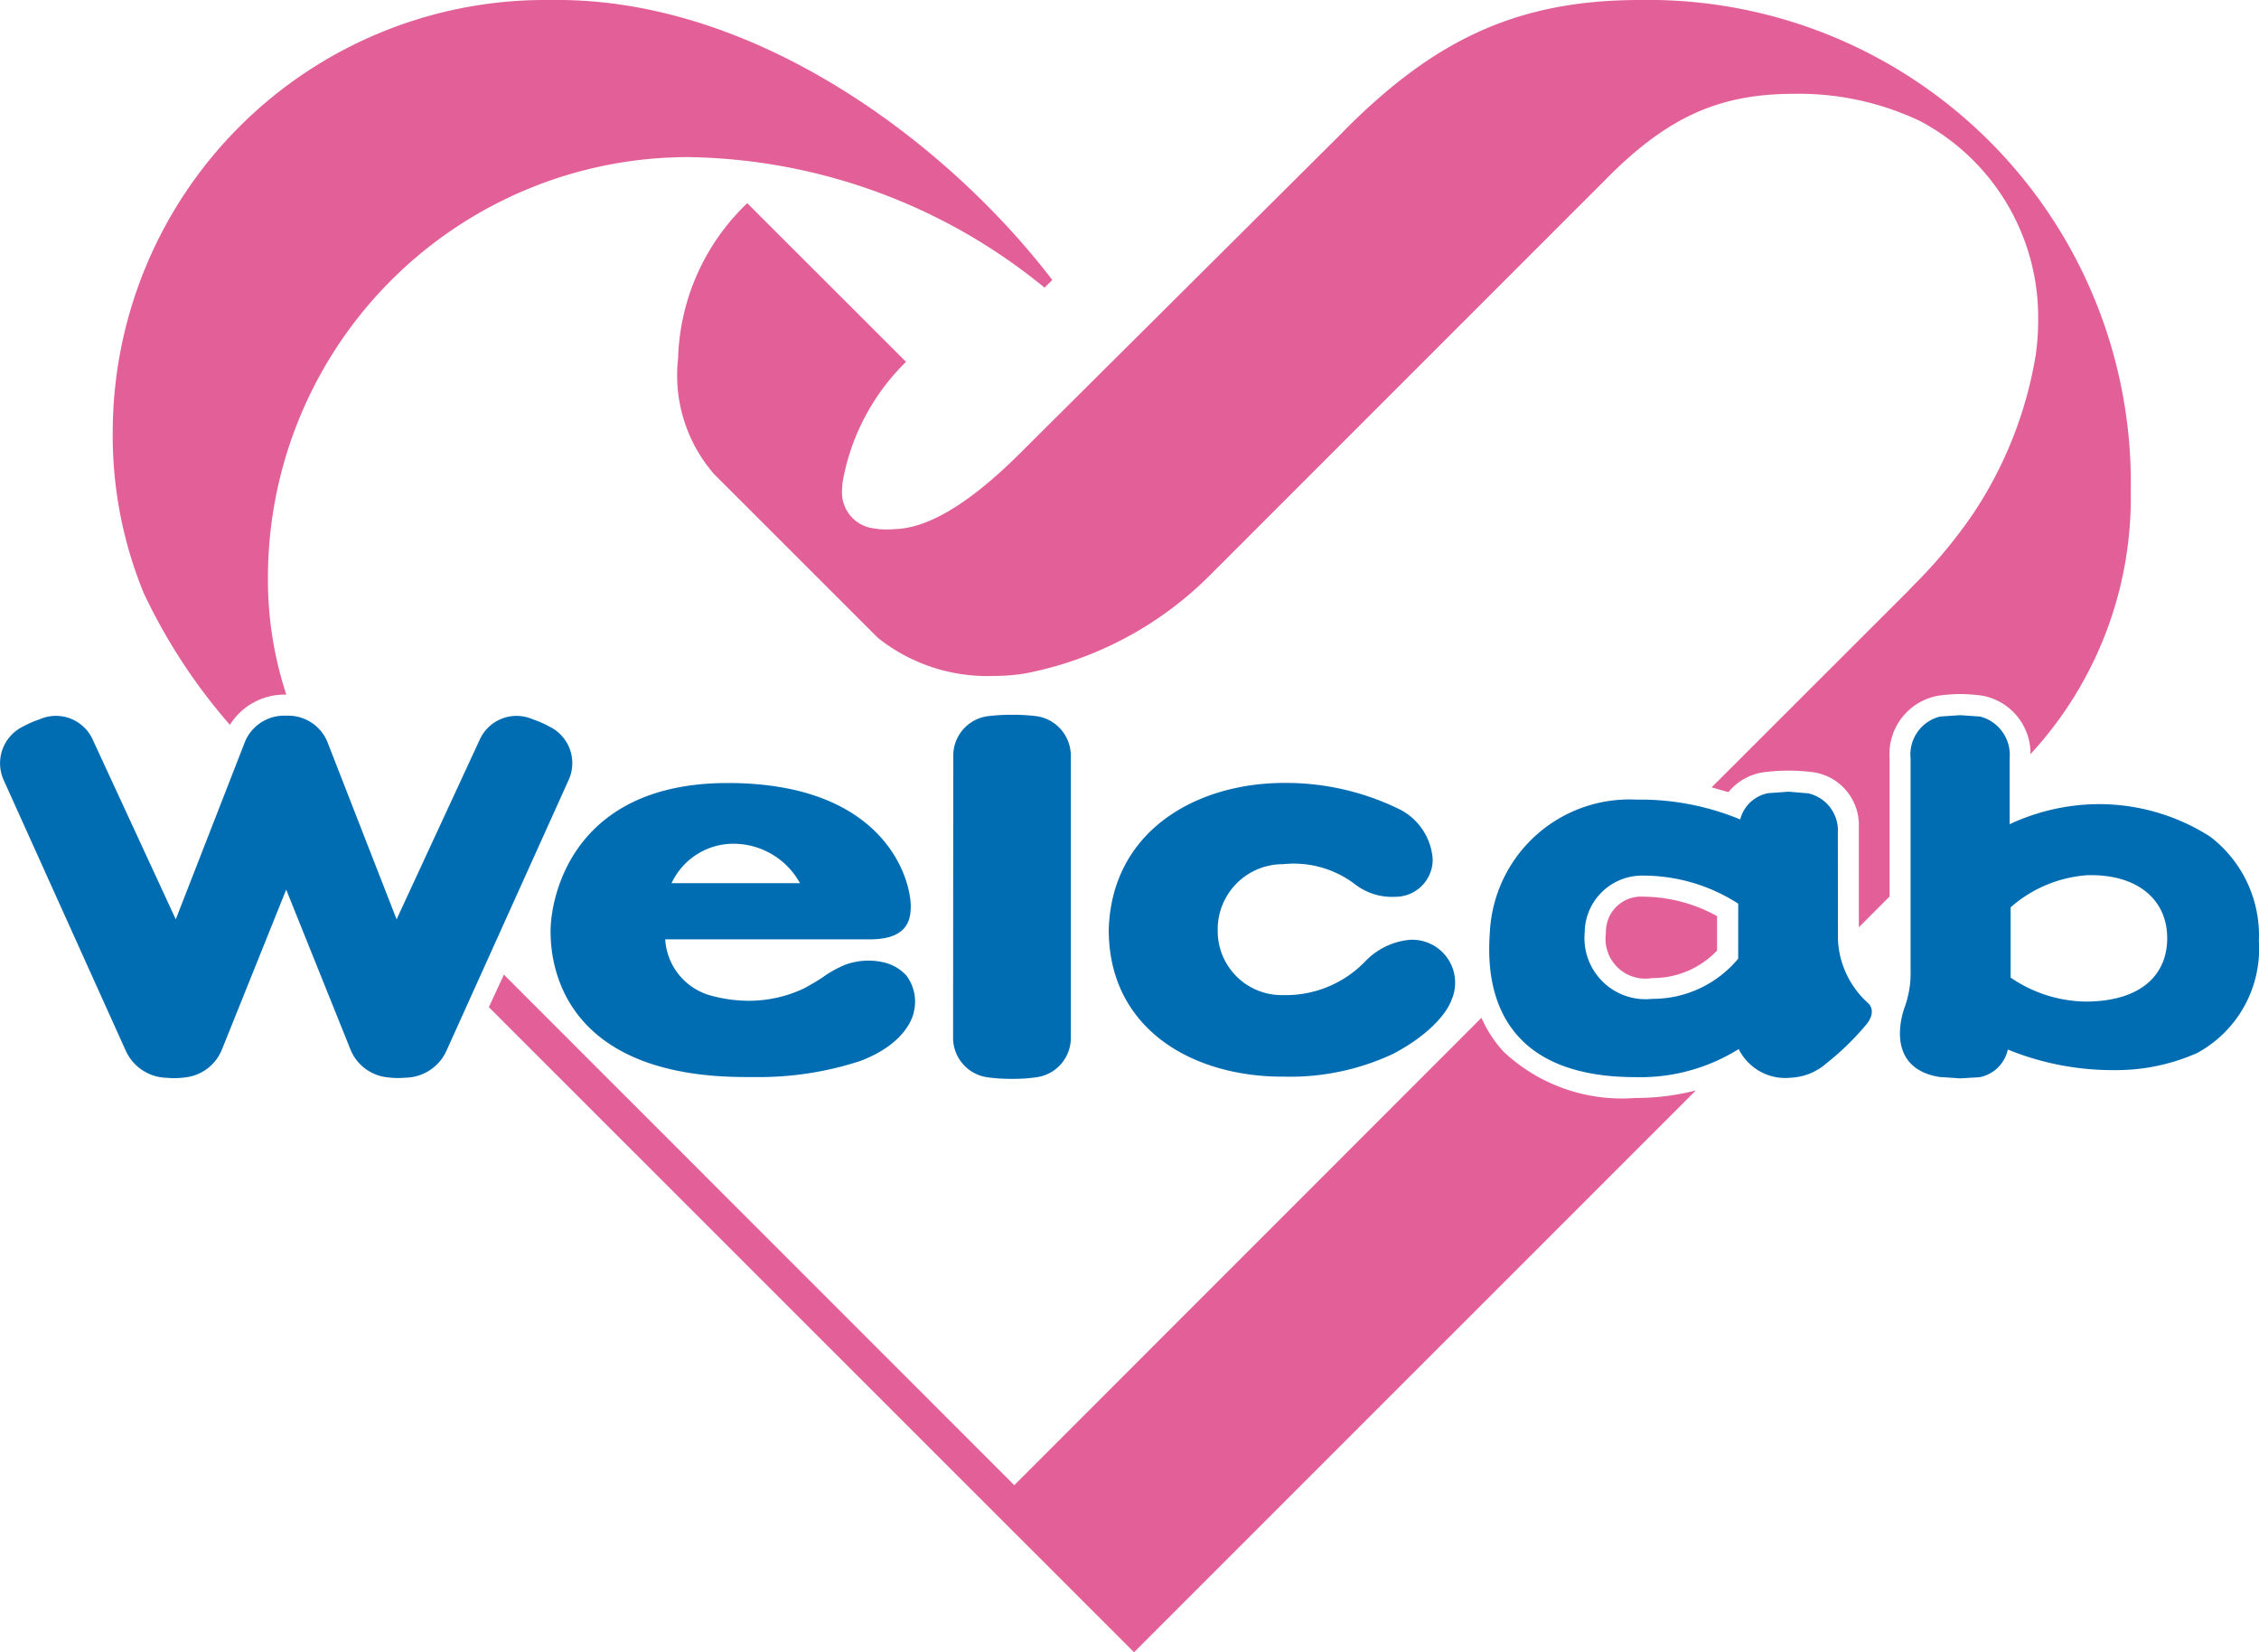 <svg xmlns="http://www.w3.org/2000/svg" xmlns:xlink="http://www.w3.org/1999/xlink" width="76.327" height="55.818" viewBox="0 0 76.327 55.818">
  <defs>
    <clipPath id="clip-path">
      <rect id="長方形_1234" data-name="長方形 1234" width="76.327" height="55.818" fill="none"/>
    </clipPath>
  </defs>
  <g id="グループ_10336" data-name="グループ 10336" clip-path="url(#clip-path)">
    <path id="パス_83316" data-name="パス 83316" d="M81.538,47.4a2.986,2.986,0,0,0,2.195-.929V45.308a5.225,5.225,0,0,0-2.481-.657,1.187,1.187,0,0,0-1.273,1.235v-.005l-.006.026v.014A1.344,1.344,0,0,0,81.538,47.4" transform="translate(-25.717 -14.358)" fill="#e35f98" fill-rule="evenodd"/>
    <path id="パス_83317" data-name="パス 83317" d="M41.088,17.875a2.72,2.72,0,0,1-.9-.062,1.223,1.223,0,0,1-.883-1.247l.014-.249a7.492,7.492,0,0,1,2.137-4.081l.012-.009-.034-.036L36.108,6.87l-.012,0a7.542,7.542,0,0,0-2.331,5.244,5.079,5.079,0,0,0,1.214,3.9l5.538,5.535a5.931,5.931,0,0,0,3.932,1.286,6.457,6.457,0,0,0,1.039-.083A12.05,12.05,0,0,0,51.8,19.369l13.1-13.1.2-.2c2.086-2.115,3.832-2.9,6.382-2.9a9.55,9.55,0,0,1,4.244.919,7.5,7.5,0,0,1,3.993,6.731A8.4,8.4,0,0,1,79.636,12a13.637,13.637,0,0,1-2.123,5.369A16.7,16.7,0,0,1,75.5,19.783l-.191.2L68.686,26.6l.568.161a1.882,1.882,0,0,1,1.273-.682,6.2,6.2,0,0,1,.753-.045,6.4,6.4,0,0,1,.758.045,1.8,1.8,0,0,1,1.623,1.767v3.48L74.7,30.286V25.615a2,2,0,0,1,1.628-2.109,5.42,5.42,0,0,1,.754-.059,5.617,5.617,0,0,1,.771.059,1.991,1.991,0,0,1,1.608,1.97,12.761,12.761,0,0,0,3.387-8.9A16.305,16.305,0,0,0,66.268,0c-4.147,0-6.918,1.347-9.907,4.322l-.173.179L45.249,15.383c-1.239,1.222-2.787,2.457-4.161,2.492" transform="translate(-10.854 0)" fill="#e35f98" fill-rule="evenodd"/>
    <path id="パス_83318" data-name="パス 83318" d="M9.575,24.489a2.176,2.176,0,0,1,1.9-1.021h.006a12.427,12.427,0,0,1-.621-3.983A14.214,14.214,0,0,1,25.042,5.308h0A19.411,19.411,0,0,1,37.1,9.719l.262-.259C33.966,5.012,27.545,0,20.634,0h-.248l-.17,0a14.615,14.615,0,0,0-14.6,14.6,14.021,14.021,0,0,0,1.047,5.437,19.219,19.219,0,0,0,2.908,4.447" transform="translate(-1.807 -0.001)" fill="#e35f98" fill-rule="evenodd"/>
    <path id="パス_83319" data-name="パス 83319" d="M24.856,48.534,42.1,65.782l15.786-15.79a4.153,4.153,0,0,0,.756,1.155A5.845,5.845,0,0,0,63.086,52.7a8.125,8.125,0,0,0,2.043-.254L46.147,71.425l-21.8-21.793Z" transform="translate(-7.83 -15.607)" fill="#e35f98" fill-rule="evenodd"/>
    <path id="パス_83320" data-name="パス 83320" d="M36.648,45.533c-.257.179-.671.4-.671.4a4.379,4.379,0,0,1-1.864.414,4.911,4.911,0,0,1-1.217-.161,2.1,2.1,0,0,1-1.6-1.915h6.893c1.028.006,1.379-.406,1.4-1.013.068-.794-.693-4.268-6.182-4.268-5.277,0-5.984,3.891-5.984,5.007,0,.75.106,4.926,6.593,4.926h.273a11.023,11.023,0,0,0,3.588-.539c1.686-.633,1.822-1.671,1.822-1.671a1.464,1.464,0,0,0-.259-1.225,1.488,1.488,0,0,0-.742-.434,2.285,2.285,0,0,0-1.313.073,3.794,3.794,0,0,0-.741.407m-5.134-3.16a2.308,2.308,0,0,1,2.17-1.331,2.568,2.568,0,0,1,2.17,1.331Z" transform="translate(-8.82 -12.537)" fill="#006cb1" fill-rule="evenodd"/>
    <path id="パス_83321" data-name="パス 83321" d="M100.885,45.289a4.6,4.6,0,0,1-2.519-.811V42.106a4.38,4.38,0,0,1,2.6-1.087c1.627-.041,2.658.775,2.69,2.06.035,1.226-.794,2.21-2.775,2.21m3.752,1.756a4,4,0,0,0,2.121-3.8,4.191,4.191,0,0,0-1.642-3.526,6.968,6.968,0,0,0-3.833-1.1,7.165,7.165,0,0,0-2.945.678V37.067a1.338,1.338,0,0,0-1-1.408l-.674-.046-.674.046a1.32,1.32,0,0,0-1,1.408V44.2a3.4,3.4,0,0,1-.2,1.28c-.258.734-.393,2.094,1.162,2.353l.089.009.621.041.668-.041a1.209,1.209,0,0,0,.946-.933,9.4,9.4,0,0,0,3.646.695,6.711,6.711,0,0,0,2.713-.562" transform="translate(-30.432 -11.452)" fill="#006cb1" fill-rule="evenodd"/>
    <path id="パス_83322" data-name="パス 83322" d="M82.579,45.065a3.755,3.755,0,0,1-2.908,1.358,2.065,2.065,0,0,1-2.279-2.233,1.942,1.942,0,0,1,1.995-1.931,5.924,5.924,0,0,1,3.193.948Zm3.367-4.251a1.286,1.286,0,0,0-1-1.334l-.682-.056-.677.051a1.208,1.208,0,0,0-.94.887,8.82,8.82,0,0,0-3.509-.67,4.722,4.722,0,0,0-4.949,4.465c-.081,1.172-.215,4.91,4.915,4.91a6.268,6.268,0,0,0,3.492-.948,1.759,1.759,0,0,0,1.777.966,1.936,1.936,0,0,0,1.176-.476,9.056,9.056,0,0,0,1.392-1.36c.217-.294.179-.53.036-.675a3.057,3.057,0,0,1-1.027-2.15Z" transform="translate(-23.849 -12.678)" fill="#006cb1" fill-rule="evenodd"/>
    <path id="パス_83323" data-name="パス 83323" d="M9.67,35.639a1.434,1.434,0,0,0-1.385.861L5.939,42.518,3.128,36.437A1.364,1.364,0,0,0,1.34,35.76,3.507,3.507,0,0,0,.787,36,1.382,1.382,0,0,0,.118,37.8l4.142,9.181a1.56,1.56,0,0,0,1.38.891,2.594,2.594,0,0,0,.581-.01,1.518,1.518,0,0,0,1.273-.934L9.67,41.515l2.175,5.409a1.515,1.515,0,0,0,1.27.934,2.6,2.6,0,0,0,.577.01,1.548,1.548,0,0,0,1.385-.891L19.218,37.8A1.372,1.372,0,0,0,18.55,36,3.279,3.279,0,0,0,18,35.76a1.363,1.363,0,0,0-1.785.676L13.4,42.518,11.052,36.5a1.433,1.433,0,0,0-1.382-.861" transform="translate(0 -11.46)" fill="#006cb1" fill-rule="evenodd"/>
    <path id="パス_83324" data-name="パス 83324" d="M64.9,42.834a1.259,1.259,0,0,0,1.264-1.262,2.048,2.048,0,0,0-1.229-1.746,8.7,8.7,0,0,0-3.787-.839c-2.953,0-5.836,1.607-5.93,4.963,0,3.33,2.81,4.98,5.93,4.96a8.2,8.2,0,0,0,3.676-.769c1.693-.894,1.97-1.809,1.97-1.809a1.451,1.451,0,0,0-1.417-2.044A2.382,2.382,0,0,0,63.9,45a3.732,3.732,0,0,1-2.786,1.155A2.164,2.164,0,0,1,58.9,43.95a2.2,2.2,0,0,1,2.208-2.218,3.421,3.421,0,0,1,2.472.71,2.043,2.043,0,0,0,1.318.392" transform="translate(-17.756 -12.537)" fill="#006cb1" fill-rule="evenodd"/>
    <path id="パス_83325" data-name="パス 83325" d="M47.468,46.508a1.346,1.346,0,0,0,1.18,1.334,5.718,5.718,0,0,0,.809.05,5.546,5.546,0,0,0,.8-.05,1.341,1.341,0,0,0,1.189-1.334V36.977a1.352,1.352,0,0,0-1.18-1.34,7.037,7.037,0,0,0-.8-.045,6.817,6.817,0,0,0-.8.045,1.346,1.346,0,0,0-1.192,1.34Z" transform="translate(-15.265 -11.445)" fill="#006cb1" fill-rule="evenodd"/>
  </g>
</svg>
